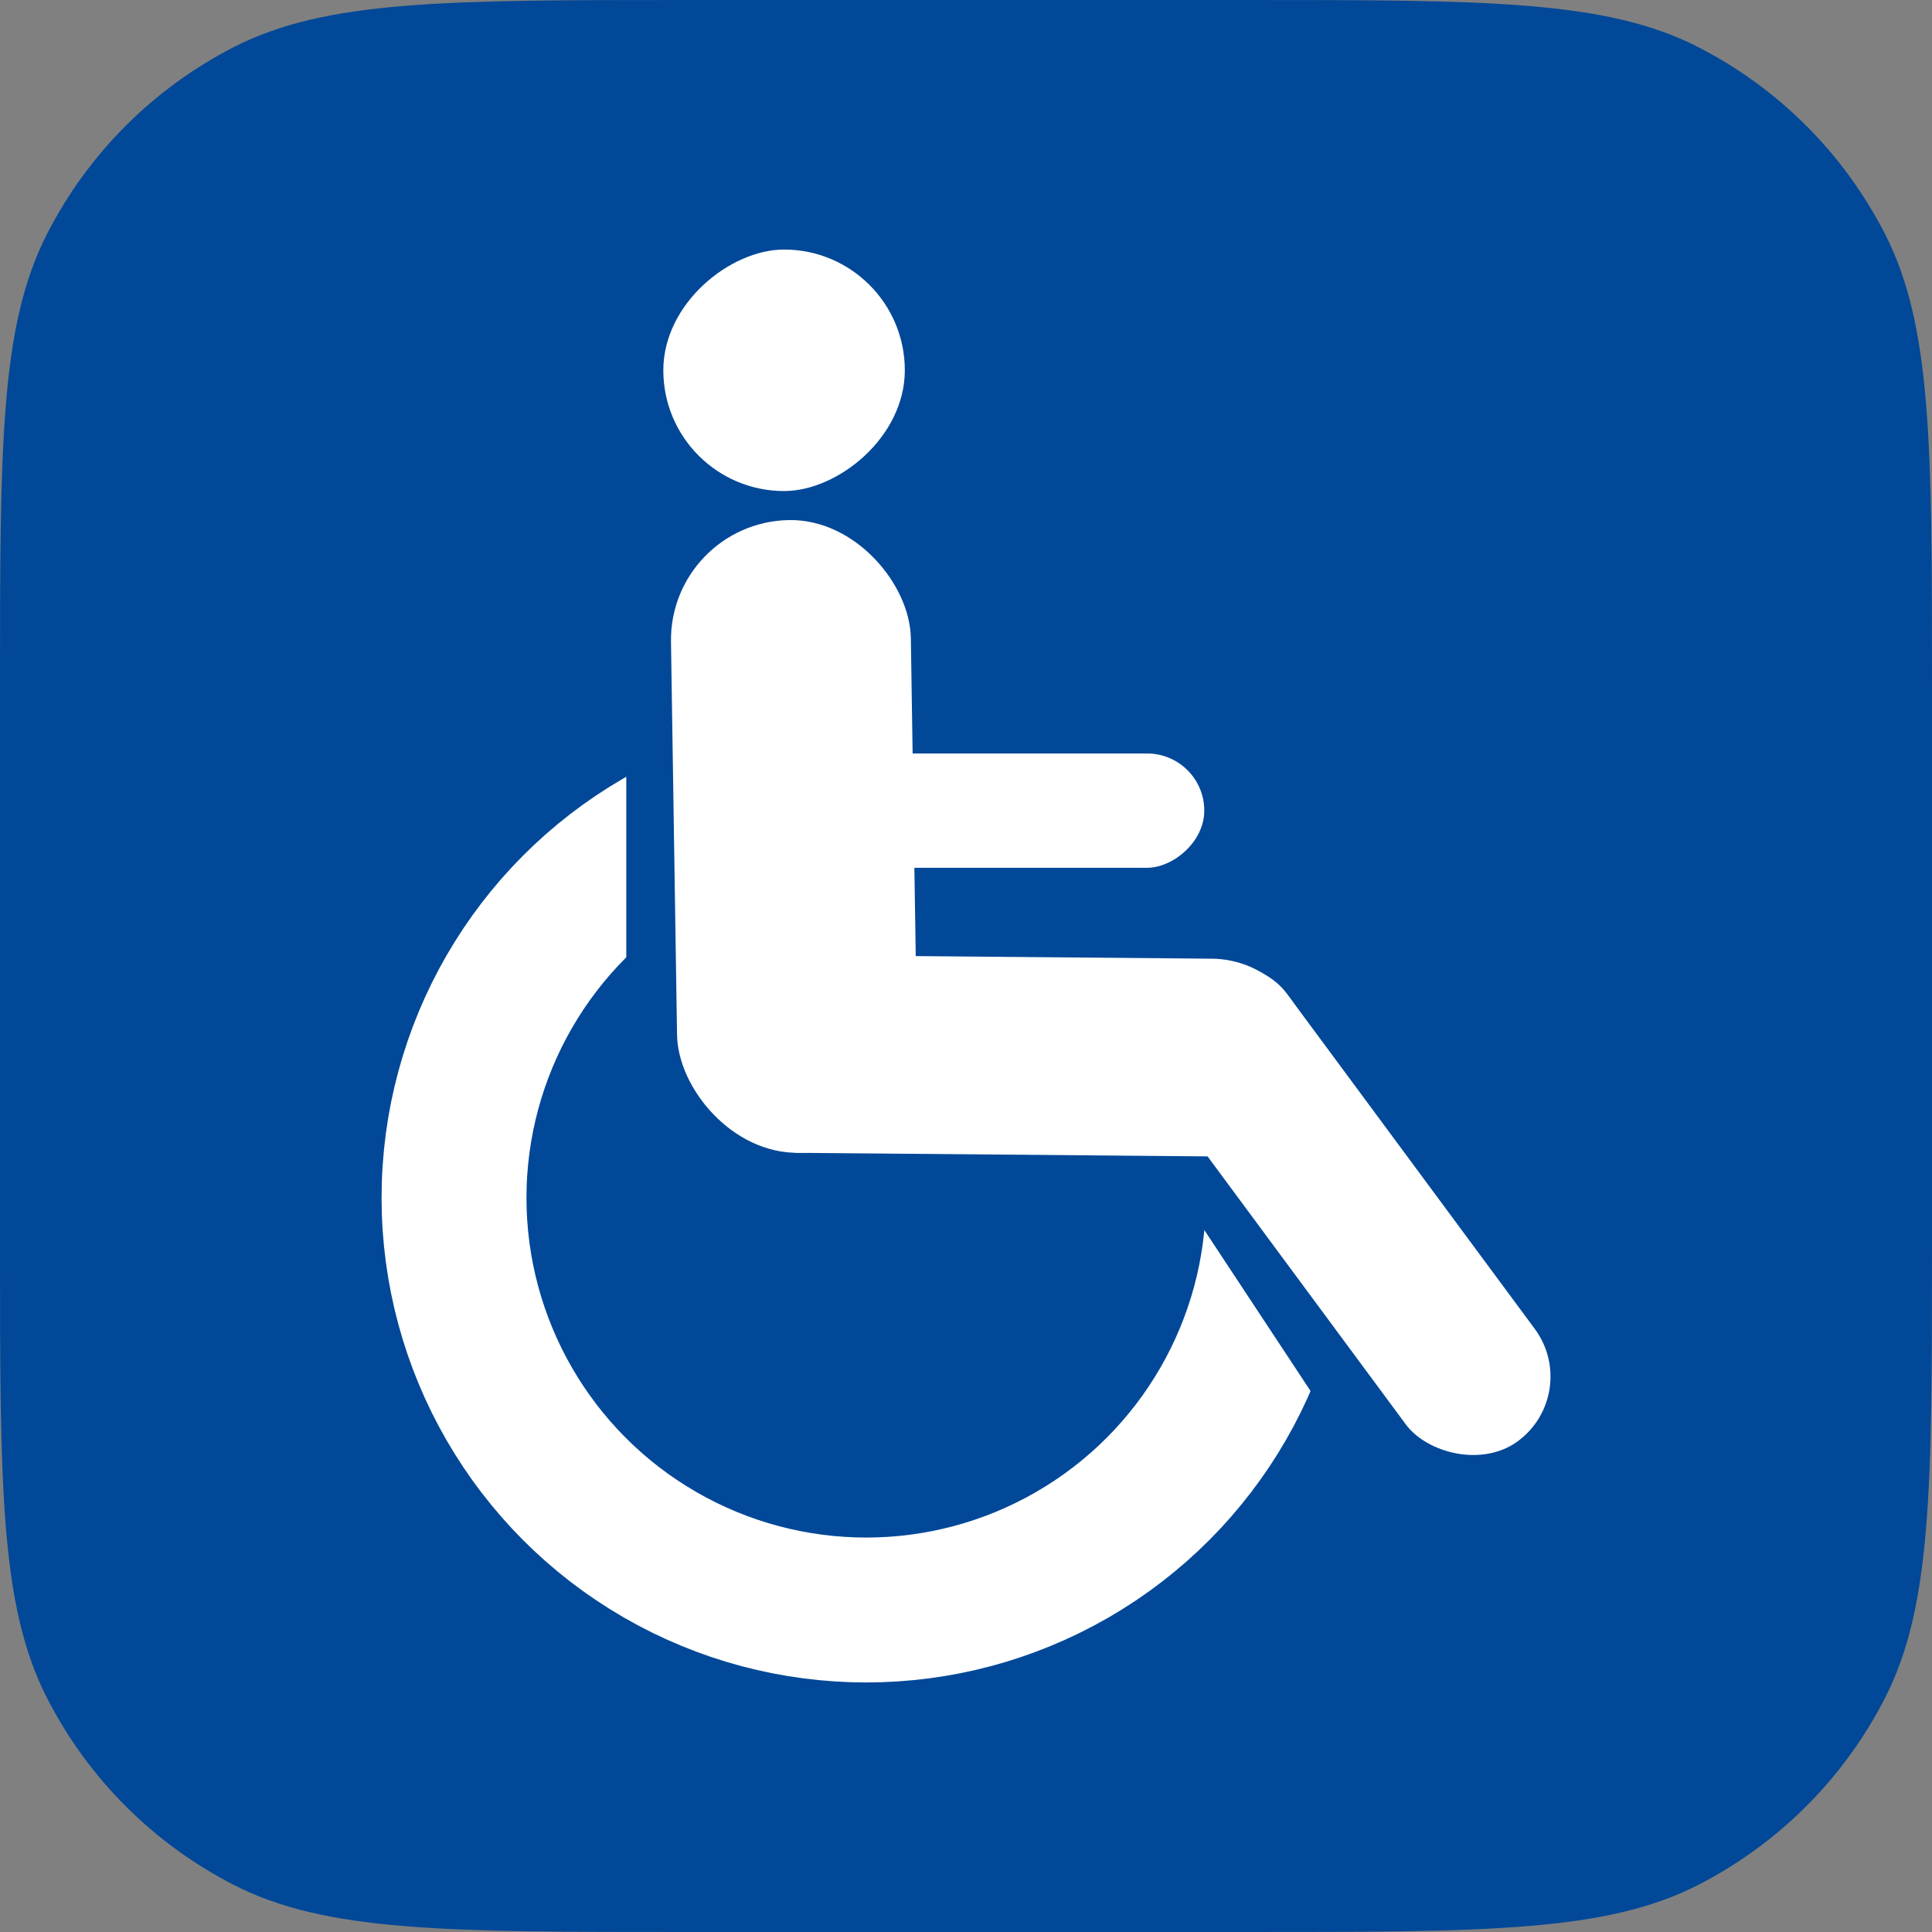 <?xml version="1.0" encoding="UTF-8"?> <svg xmlns="http://www.w3.org/2000/svg" width="1200" height="1200" viewBox="0 0 1200 1200" fill="none"><rect x="0" y="0" width="1200" height="1200" fill="#808080" stroke="none"/> <path d="M0 426.667C0 277.319 0 202.646 29.065 145.603C54.631 95.426 95.426 54.631 145.603 29.065C202.646 0 277.319 0 426.667 0H773.333C922.681 0 997.354 0 1054.4 29.065C1104.57 54.631 1145.37 95.426 1170.94 145.603C1200 202.646 1200 277.319 1200 426.667V773.333C1200 922.681 1200 997.354 1170.94 1054.4C1145.37 1104.57 1104.57 1145.37 1054.4 1170.94C997.354 1200 922.681 1200 773.333 1200H426.667C277.319 1200 202.646 1200 145.603 1170.94C95.426 1145.37 54.631 1104.57 29.065 1054.4C0 997.354 0 922.681 0 773.333V426.667Z" fill="#014898"></path> <circle cx="538" cy="744" r="256" stroke="white" stroke-width="90"></circle> <rect x="389" y="393" width="232" height="268" fill="#014898"></rect> <rect x="508.718" y="401.291" width="166.082" height="621.323" transform="rotate(-33.417 508.718 401.291)" fill="#014898"></rect> <rect x="415.611" y="324.174" width="149" height="393.049" rx="74.5" transform="rotate(-0.883 415.611 324.174)" fill="white"></rect> <rect x="982.912" y="865.461" width="99.685" height="359.099" rx="49.842" transform="rotate(143.512 982.912 865.461)" fill="white"></rect> <rect x="748" y="468" width="71" height="293" rx="35.5" transform="rotate(90 748 468)" fill="white"></rect> <rect x="562" y="155" width="150" height="150" rx="75" transform="rotate(90 562 155)" fill="white"></rect> <path d="M752.709 595.459C786.62 595.754 813.872 623.484 813.577 657.396C813.283 691.307 785.553 718.559 751.641 718.264L494 716.025L495.067 593.22L752.709 595.459Z" fill="white"></path> </svg> 